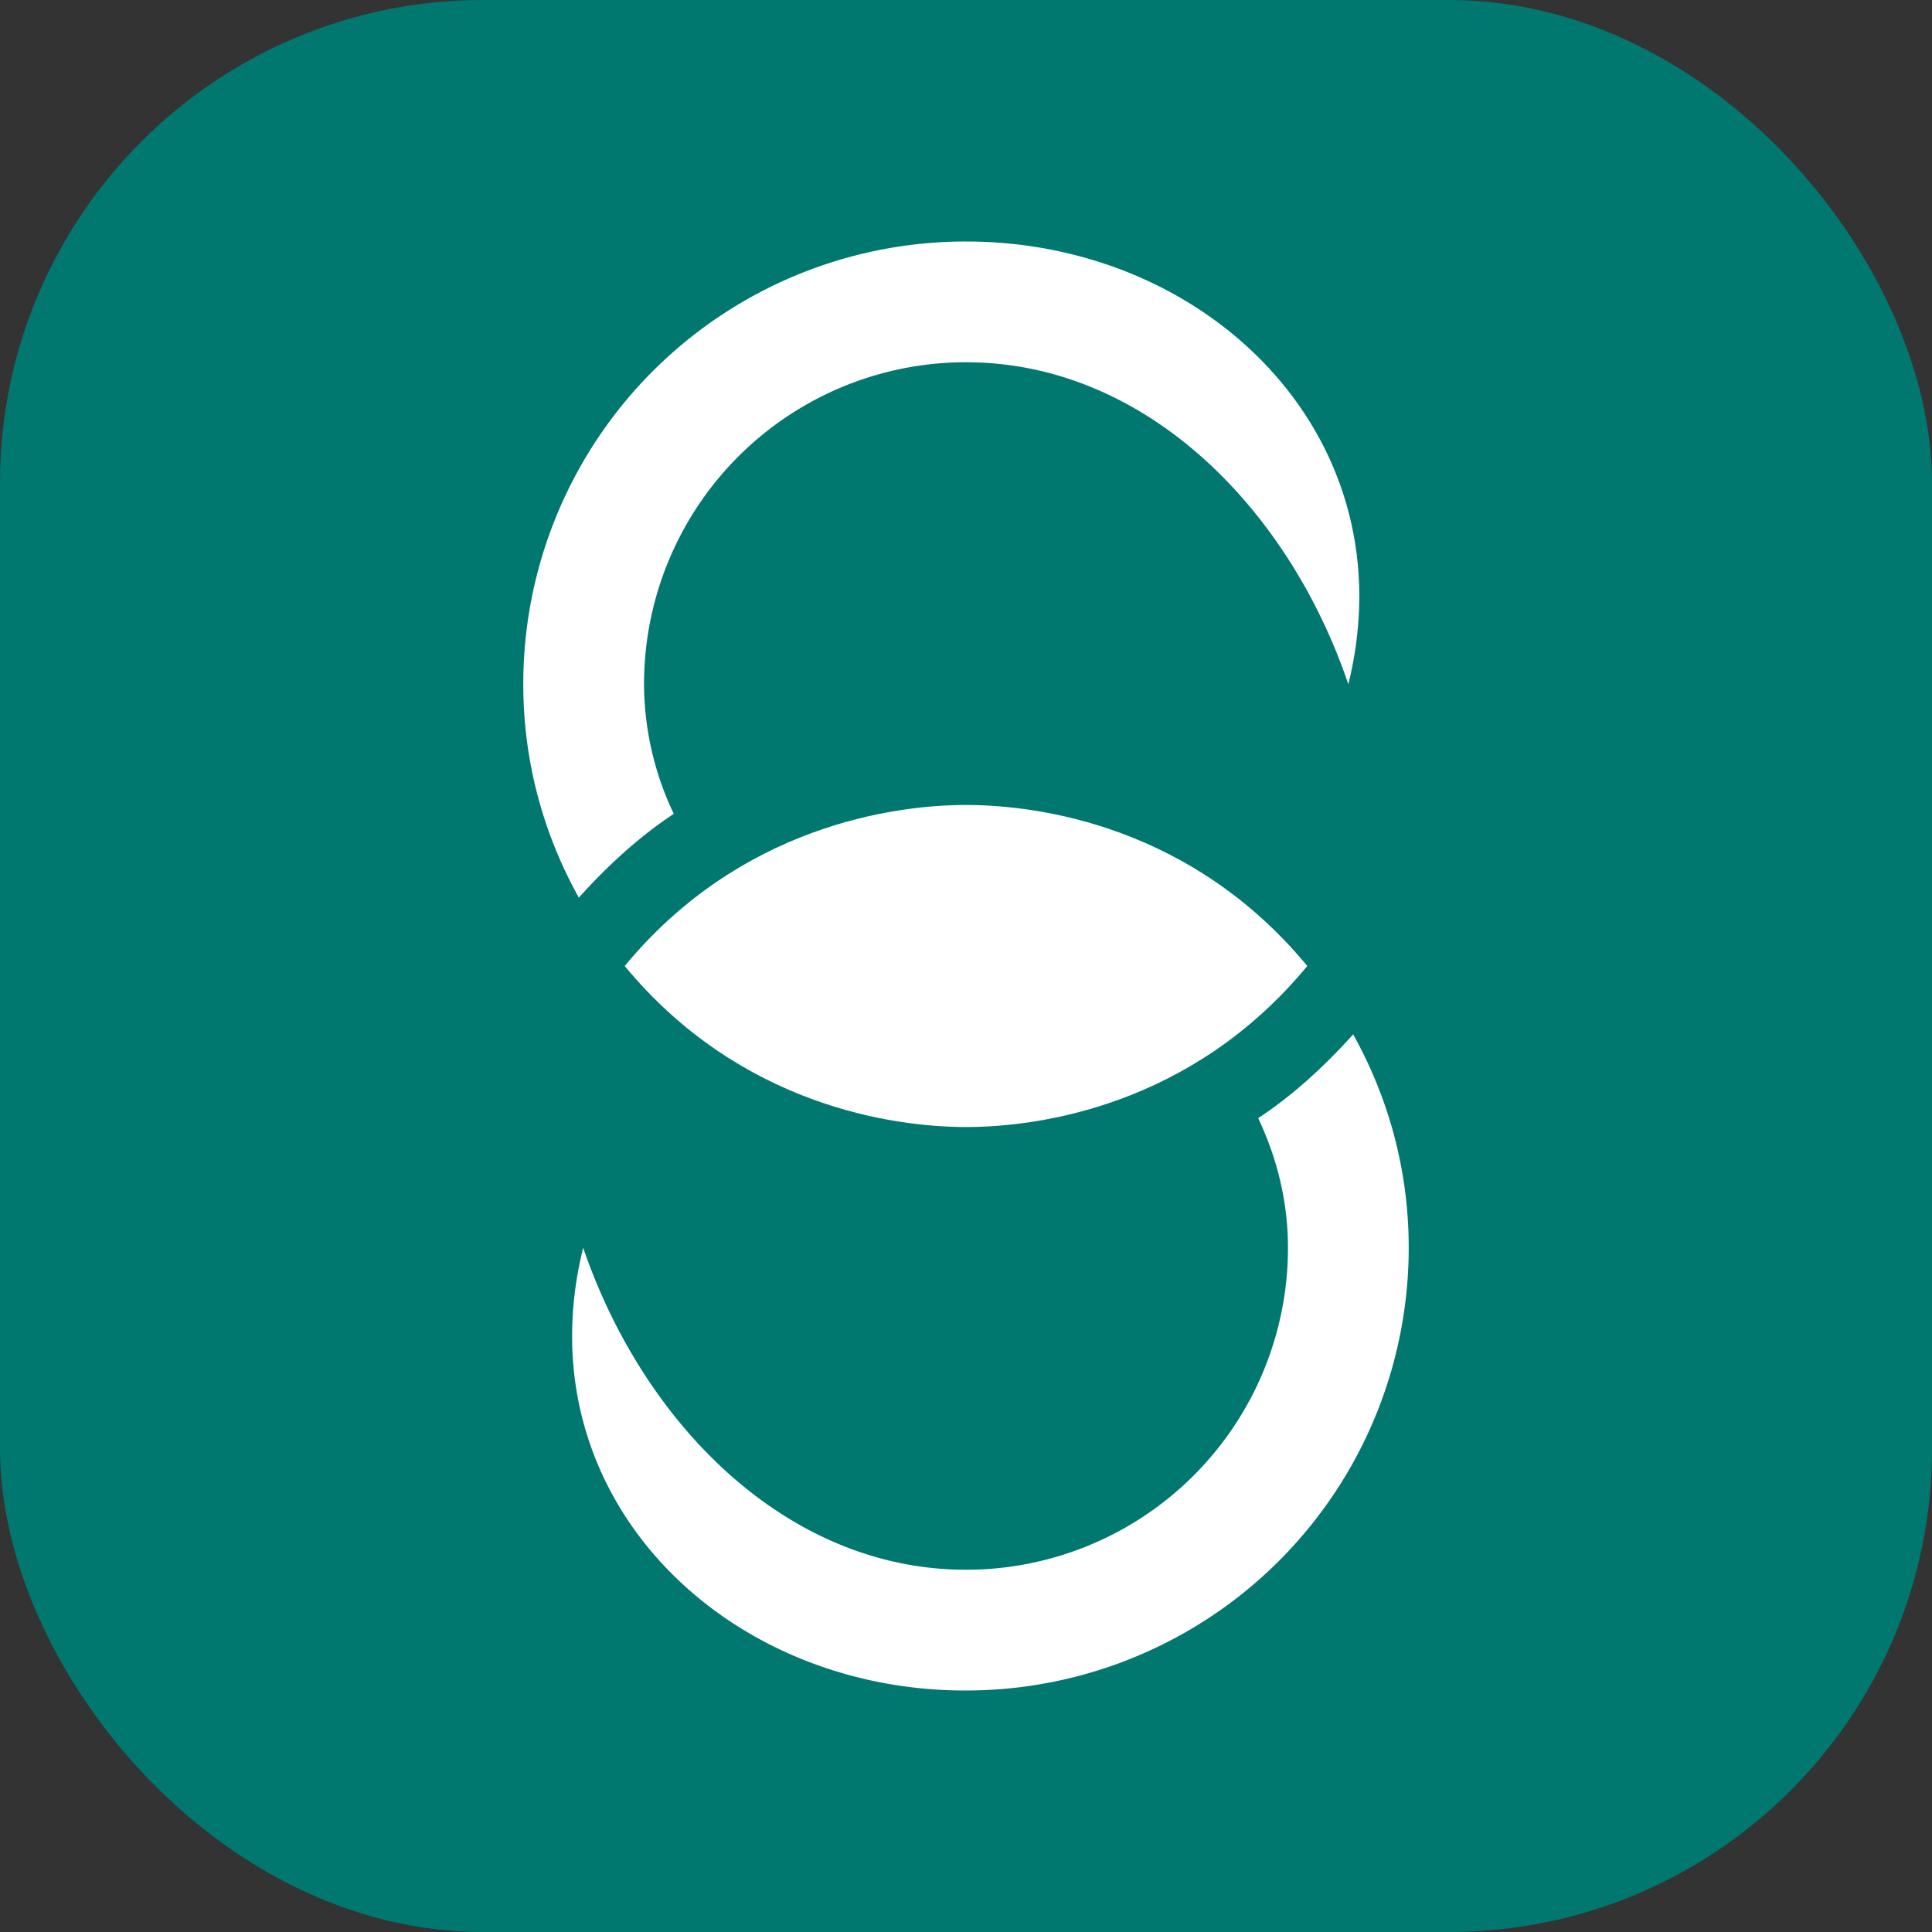 <svg xmlns="http://www.w3.org/2000/svg" width="48" height="48" viewBox="0 0 20 20"><rect x="0" y="0" width="20" height="20" fill="#333333" stroke="none"/><rect width="20" height="20" rx="5" style="fill:#00786f;fill-opacity:1;stroke-width:.417"/><path fill="none" d="M0 0h20v20H0Z"/><path fill="#fff" d="M13.533 10C12.342 8.558 10.767 8.333 10 8.333c-.758 0-2.342.225-3.533 1.667 1.191 1.442 2.775 1.667 3.533 1.667.767 0 2.342-.225 3.533-1.667z" style="stroke-width:.833"/><path fill="#fff" d="M9.992 17.5a4.583 4.583 0 0 0 4.591-4.583c0-.8-.208-1.55-.575-2.209-.316.35-.641.642-.983.867.192.408.308.858.308 1.342A3.332 3.332 0 0 1 10 16.25c-1.842 0-3.333-1.492-3.963-3.333C5.408 15.45 7.458 17.5 9.992 17.5ZM10 2.5a4.58 4.58 0 0 0-4.583 4.583c0 .8.208 1.55.575 2.209.316-.35.641-.642.983-.867a3.14 3.14 0 0 1-.308-1.342A3.332 3.332 0 0 1 10 3.75c1.842 0 3.333 1.492 3.958 3.333C14.583 4.55 12.533 2.5 10 2.5z" style="stroke-width:.833"/></svg>
